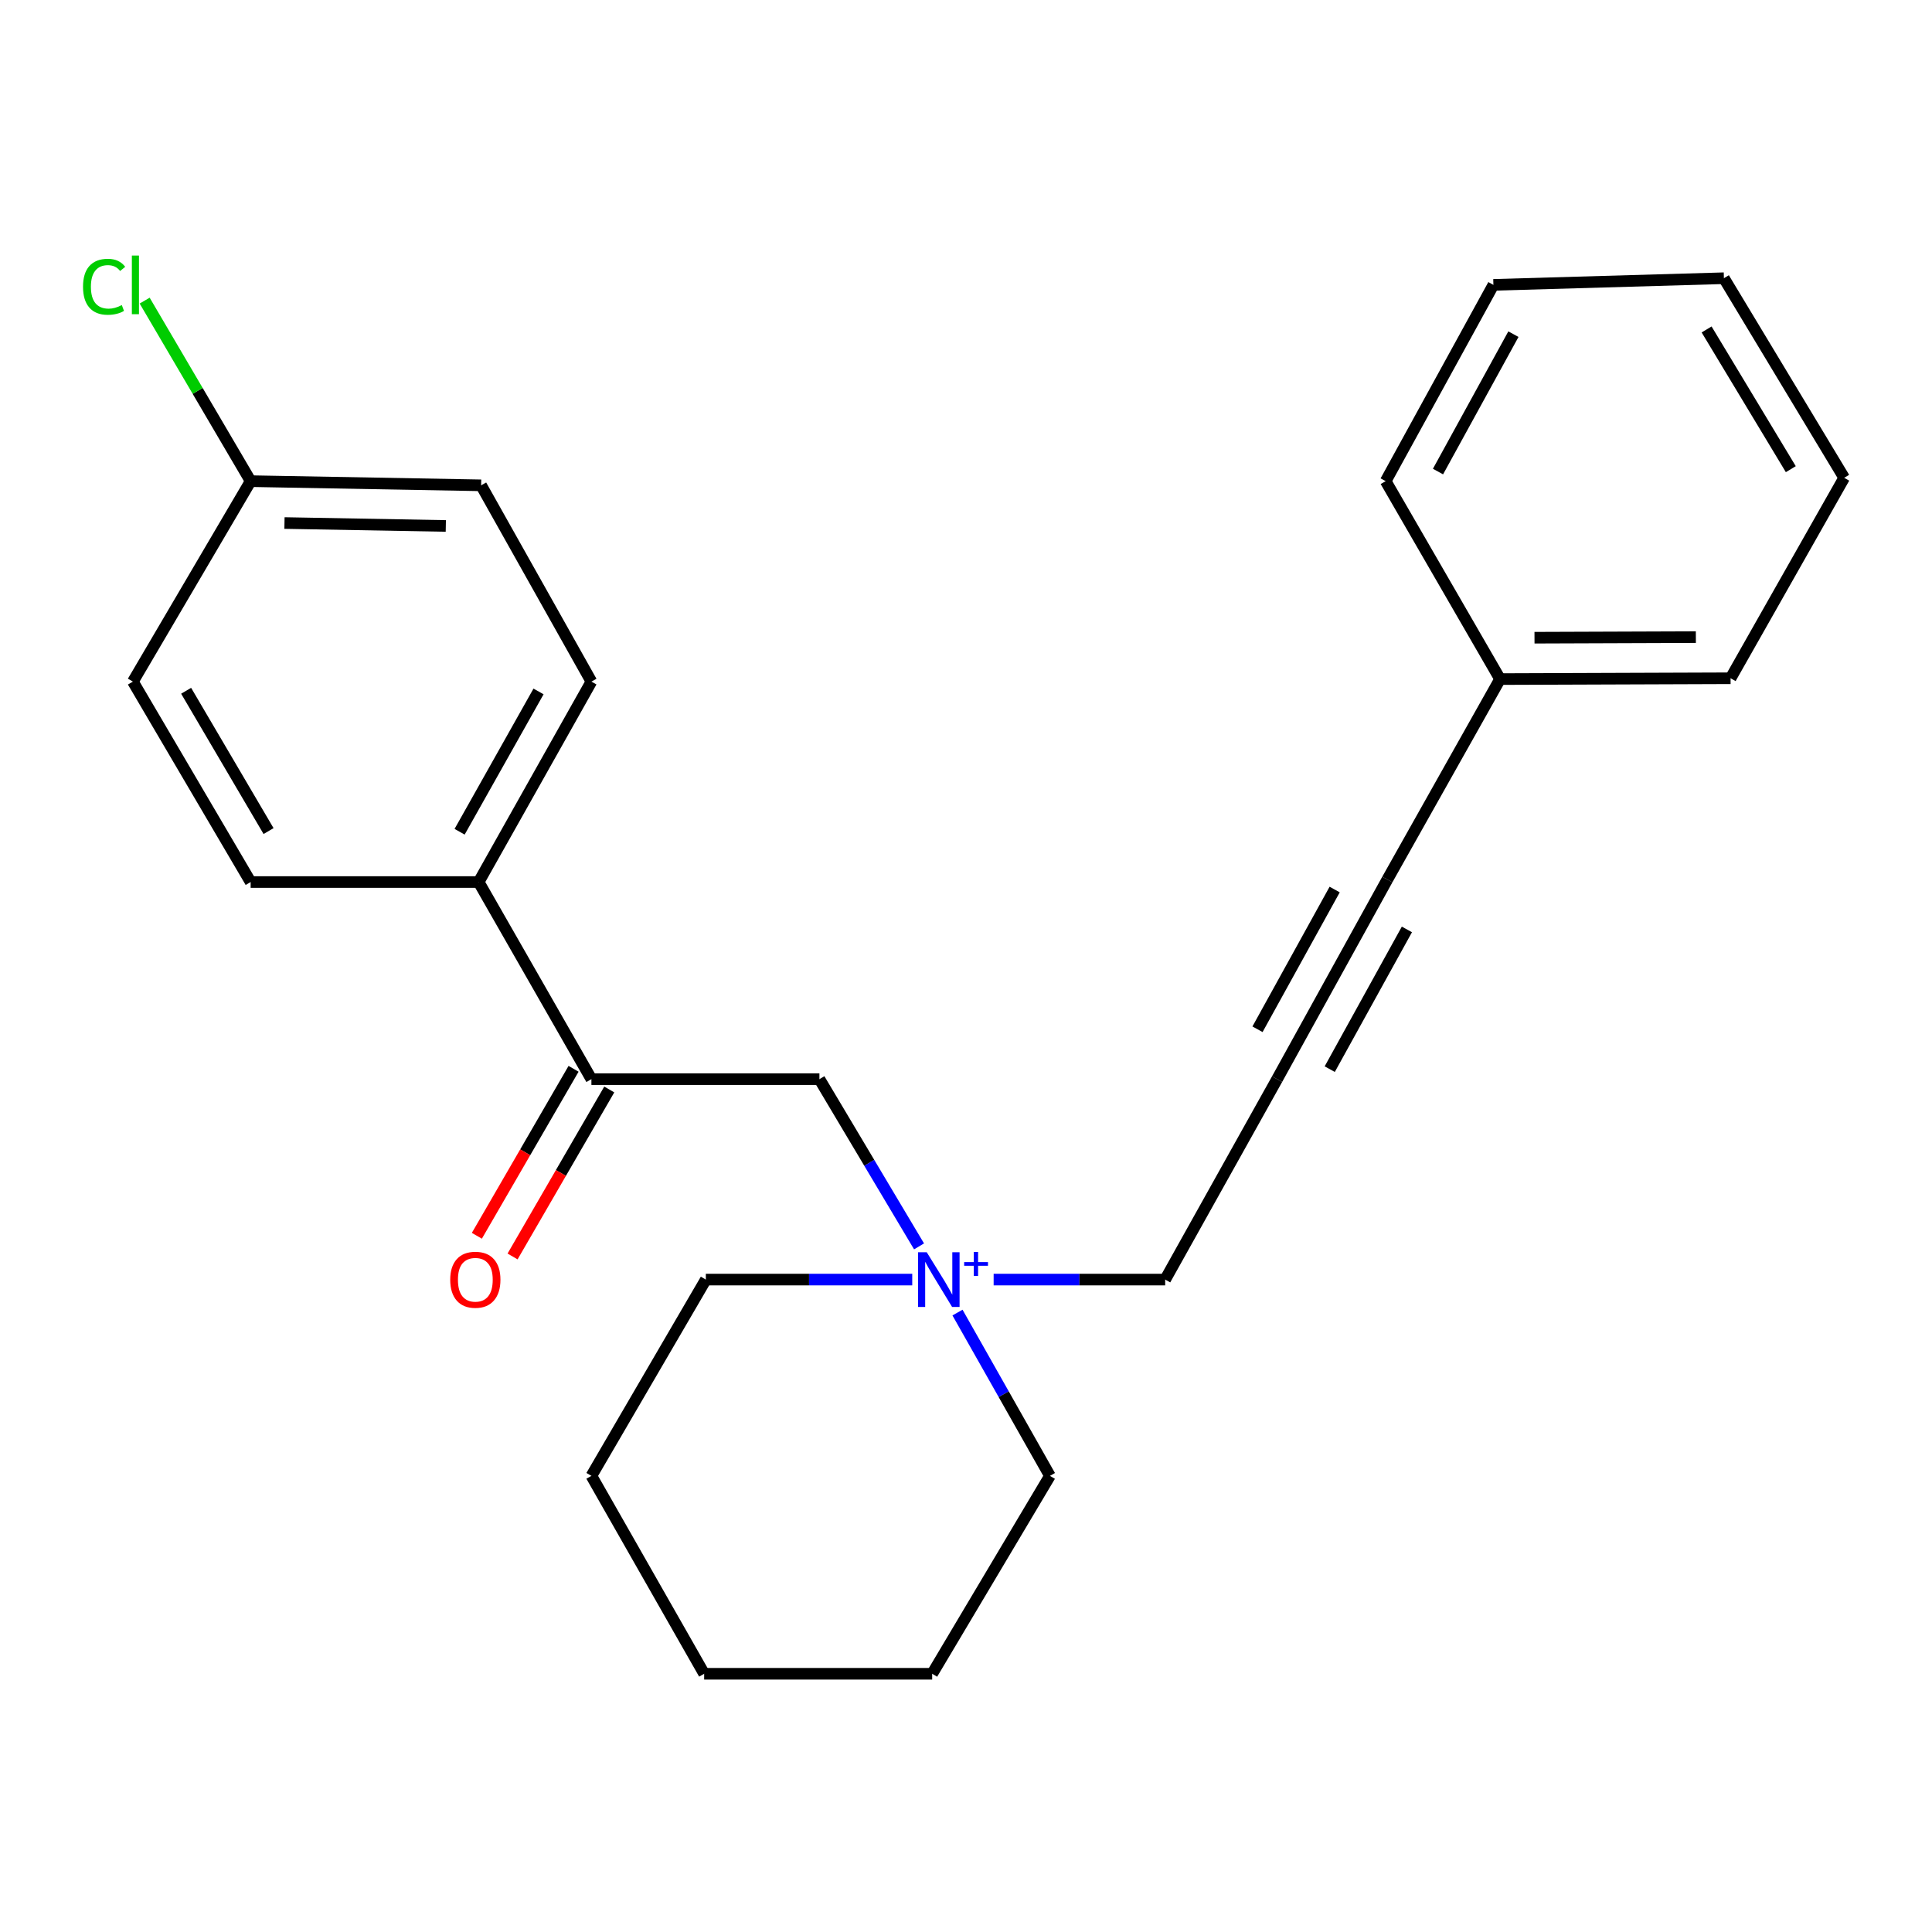 <?xml version='1.0' encoding='iso-8859-1'?>
<svg version='1.1' baseProfile='full'
              xmlns='http://www.w3.org/2000/svg'
                      xmlns:rdkit='http://www.rdkit.org/xml'
                      xmlns:xlink='http://www.w3.org/1999/xlink'
                  xml:space='preserve'
width='1000px' height='1000px' viewBox='0 0 1000 1000'>
<!-- END OF HEADER -->
<rect style='opacity:1.0;fill:#FFFFFF;stroke:none' width='1000' height='1000' x='0' y='0'> </rect>
<path class='bond-3' d='M 475.698,645.13 L 449.914,601.848' style='fill:none;fill-rule:evenodd;stroke:#0000FF;stroke-width:6px;stroke-linecap:butt;stroke-linejoin:miter;stroke-opacity:1' />
<path class='bond-3' d='M 449.914,601.848 L 424.13,558.565' style='fill:none;fill-rule:evenodd;stroke:#000000;stroke-width:6px;stroke-linecap:butt;stroke-linejoin:miter;stroke-opacity:1' />
<path class='bond-6' d='M 514.306,662.309 L 558.7,662.309' style='fill:none;fill-rule:evenodd;stroke:#0000FF;stroke-width:6px;stroke-linecap:butt;stroke-linejoin:miter;stroke-opacity:1' />
<path class='bond-6' d='M 558.7,662.309 L 603.094,662.309' style='fill:none;fill-rule:evenodd;stroke:#000000;stroke-width:6px;stroke-linecap:butt;stroke-linejoin:miter;stroke-opacity:1' />
<path class='bond-14' d='M 495.599,679.387 L 519.519,721.646' style='fill:none;fill-rule:evenodd;stroke:#0000FF;stroke-width:6px;stroke-linecap:butt;stroke-linejoin:miter;stroke-opacity:1' />
<path class='bond-14' d='M 519.519,721.646 L 543.44,763.905' style='fill:none;fill-rule:evenodd;stroke:#000000;stroke-width:6px;stroke-linecap:butt;stroke-linejoin:miter;stroke-opacity:1' />
<path class='bond-15' d='M 472.177,662.309 L 418.759,662.309' style='fill:none;fill-rule:evenodd;stroke:#0000FF;stroke-width:6px;stroke-linecap:butt;stroke-linejoin:miter;stroke-opacity:1' />
<path class='bond-15' d='M 418.759,662.309 L 365.341,662.309' style='fill:none;fill-rule:evenodd;stroke:#000000;stroke-width:6px;stroke-linecap:butt;stroke-linejoin:miter;stroke-opacity:1' />
<path class='bond-0' d='M 661.017,558.565 L 603.094,662.309' style='fill:none;fill-rule:evenodd;stroke:#000000;stroke-width:6px;stroke-linecap:butt;stroke-linejoin:miter;stroke-opacity:1' />
<path class='bond-1' d='M 661.017,558.565 L 718.074,455.249' style='fill:none;fill-rule:evenodd;stroke:#000000;stroke-width:6px;stroke-linecap:butt;stroke-linejoin:miter;stroke-opacity:1' />
<path class='bond-1' d='M 688.27,553.392 L 728.21,481.071' style='fill:none;fill-rule:evenodd;stroke:#000000;stroke-width:6px;stroke-linecap:butt;stroke-linejoin:miter;stroke-opacity:1' />
<path class='bond-1' d='M 650.881,532.744 L 690.82,460.422' style='fill:none;fill-rule:evenodd;stroke:#000000;stroke-width:6px;stroke-linecap:butt;stroke-linejoin:miter;stroke-opacity:1' />
<path class='bond-9' d='M 718.074,455.249 L 776.435,351.494' style='fill:none;fill-rule:evenodd;stroke:#000000;stroke-width:6px;stroke-linecap:butt;stroke-linejoin:miter;stroke-opacity:1' />
<path class='bond-2' d='M 306.113,558.565 L 424.13,558.565' style='fill:none;fill-rule:evenodd;stroke:#000000;stroke-width:6px;stroke-linecap:butt;stroke-linejoin:miter;stroke-opacity:1' />
<path class='bond-4' d='M 306.113,558.565 L 247.752,456.542' style='fill:none;fill-rule:evenodd;stroke:#000000;stroke-width:6px;stroke-linecap:butt;stroke-linejoin:miter;stroke-opacity:1' />
<path class='bond-5' d='M 296.873,553.214 L 271.847,596.427' style='fill:none;fill-rule:evenodd;stroke:#000000;stroke-width:6px;stroke-linecap:butt;stroke-linejoin:miter;stroke-opacity:1' />
<path class='bond-5' d='M 271.847,596.427 L 246.82,639.64' style='fill:none;fill-rule:evenodd;stroke:#FF0000;stroke-width:6px;stroke-linecap:butt;stroke-linejoin:miter;stroke-opacity:1' />
<path class='bond-5' d='M 315.354,563.917 L 290.327,607.13' style='fill:none;fill-rule:evenodd;stroke:#000000;stroke-width:6px;stroke-linecap:butt;stroke-linejoin:miter;stroke-opacity:1' />
<path class='bond-5' d='M 290.327,607.13 L 265.301,650.343' style='fill:none;fill-rule:evenodd;stroke:#FF0000;stroke-width:6px;stroke-linecap:butt;stroke-linejoin:miter;stroke-opacity:1' />
<path class='bond-7' d='M 247.752,456.542 L 306.113,352.799' style='fill:none;fill-rule:evenodd;stroke:#000000;stroke-width:6px;stroke-linecap:butt;stroke-linejoin:miter;stroke-opacity:1' />
<path class='bond-7' d='M 237.893,430.51 L 278.746,357.889' style='fill:none;fill-rule:evenodd;stroke:#000000;stroke-width:6px;stroke-linecap:butt;stroke-linejoin:miter;stroke-opacity:1' />
<path class='bond-8' d='M 247.752,456.542 L 129.735,456.542' style='fill:none;fill-rule:evenodd;stroke:#000000;stroke-width:6px;stroke-linecap:butt;stroke-linejoin:miter;stroke-opacity:1' />
<path class='bond-11' d='M 306.113,352.799 L 249.033,251.203' style='fill:none;fill-rule:evenodd;stroke:#000000;stroke-width:6px;stroke-linecap:butt;stroke-linejoin:miter;stroke-opacity:1' />
<path class='bond-12' d='M 129.735,456.542 L 68.787,352.799' style='fill:none;fill-rule:evenodd;stroke:#000000;stroke-width:6px;stroke-linecap:butt;stroke-linejoin:miter;stroke-opacity:1' />
<path class='bond-12' d='M 139.007,430.163 L 96.343,357.543' style='fill:none;fill-rule:evenodd;stroke:#000000;stroke-width:6px;stroke-linecap:butt;stroke-linejoin:miter;stroke-opacity:1' />
<path class='bond-16' d='M 776.435,351.494 L 895.745,351.067' style='fill:none;fill-rule:evenodd;stroke:#000000;stroke-width:6px;stroke-linecap:butt;stroke-linejoin:miter;stroke-opacity:1' />
<path class='bond-16' d='M 794.255,330.074 L 877.772,329.775' style='fill:none;fill-rule:evenodd;stroke:#000000;stroke-width:6px;stroke-linecap:butt;stroke-linejoin:miter;stroke-opacity:1' />
<path class='bond-17' d='M 776.435,351.494 L 717.219,249.044' style='fill:none;fill-rule:evenodd;stroke:#000000;stroke-width:6px;stroke-linecap:butt;stroke-linejoin:miter;stroke-opacity:1' />
<path class='bond-10' d='M 129.735,249.044 L 68.787,352.799' style='fill:none;fill-rule:evenodd;stroke:#000000;stroke-width:6px;stroke-linecap:butt;stroke-linejoin:miter;stroke-opacity:1' />
<path class='bond-13' d='M 129.735,249.044 L 102.306,202.321' style='fill:none;fill-rule:evenodd;stroke:#000000;stroke-width:6px;stroke-linecap:butt;stroke-linejoin:miter;stroke-opacity:1' />
<path class='bond-13' d='M 102.306,202.321 L 74.878,155.599' style='fill:none;fill-rule:evenodd;stroke:#00CC00;stroke-width:6px;stroke-linecap:butt;stroke-linejoin:miter;stroke-opacity:1' />
<path class='bond-25' d='M 129.735,249.044 L 249.033,251.203' style='fill:none;fill-rule:evenodd;stroke:#000000;stroke-width:6px;stroke-linecap:butt;stroke-linejoin:miter;stroke-opacity:1' />
<path class='bond-25' d='M 147.244,270.72 L 230.752,272.232' style='fill:none;fill-rule:evenodd;stroke:#000000;stroke-width:6px;stroke-linecap:butt;stroke-linejoin:miter;stroke-opacity:1' />
<path class='bond-19' d='M 543.44,763.905 L 482.491,866.343' style='fill:none;fill-rule:evenodd;stroke:#000000;stroke-width:6px;stroke-linecap:butt;stroke-linejoin:miter;stroke-opacity:1' />
<path class='bond-18' d='M 365.341,662.309 L 306.113,763.905' style='fill:none;fill-rule:evenodd;stroke:#000000;stroke-width:6px;stroke-linecap:butt;stroke-linejoin:miter;stroke-opacity:1' />
<path class='bond-21' d='M 895.745,351.067 L 954.545,247.311' style='fill:none;fill-rule:evenodd;stroke:#000000;stroke-width:6px;stroke-linecap:butt;stroke-linejoin:miter;stroke-opacity:1' />
<path class='bond-20' d='M 717.219,249.044 L 772.983,147.448' style='fill:none;fill-rule:evenodd;stroke:#000000;stroke-width:6px;stroke-linecap:butt;stroke-linejoin:miter;stroke-opacity:1' />
<path class='bond-20' d='M 744.305,244.08 L 783.34,172.963' style='fill:none;fill-rule:evenodd;stroke:#000000;stroke-width:6px;stroke-linecap:butt;stroke-linejoin:miter;stroke-opacity:1' />
<path class='bond-22' d='M 306.113,763.905 L 364.475,866.343' style='fill:none;fill-rule:evenodd;stroke:#000000;stroke-width:6px;stroke-linecap:butt;stroke-linejoin:miter;stroke-opacity:1' />
<path class='bond-24' d='M 482.491,866.343 L 364.475,866.343' style='fill:none;fill-rule:evenodd;stroke:#000000;stroke-width:6px;stroke-linecap:butt;stroke-linejoin:miter;stroke-opacity:1' />
<path class='bond-23' d='M 772.983,147.448 L 892.292,144.007' style='fill:none;fill-rule:evenodd;stroke:#000000;stroke-width:6px;stroke-linecap:butt;stroke-linejoin:miter;stroke-opacity:1' />
<path class='bond-26' d='M 954.545,247.311 L 892.292,144.007' style='fill:none;fill-rule:evenodd;stroke:#000000;stroke-width:6px;stroke-linecap:butt;stroke-linejoin:miter;stroke-opacity:1' />
<path class='bond-26' d='M 926.916,242.839 L 883.339,170.525' style='fill:none;fill-rule:evenodd;stroke:#000000;stroke-width:6px;stroke-linecap:butt;stroke-linejoin:miter;stroke-opacity:1' />
<path  class='atom-0' d='M 479.672 648.149
L 488.952 663.149
Q 489.872 664.629, 491.352 667.309
Q 492.832 669.989, 492.912 670.149
L 492.912 648.149
L 496.672 648.149
L 496.672 676.469
L 492.792 676.469
L 482.832 660.069
Q 481.672 658.149, 480.432 655.949
Q 479.232 653.749, 478.872 653.069
L 478.872 676.469
L 475.192 676.469
L 475.192 648.149
L 479.672 648.149
' fill='#0000FF'/>
<path  class='atom-0' d='M 499.048 653.254
L 504.038 653.254
L 504.038 648
L 506.255 648
L 506.255 653.254
L 511.377 653.254
L 511.377 655.154
L 506.255 655.154
L 506.255 660.434
L 504.038 660.434
L 504.038 655.154
L 499.048 655.154
L 499.048 653.254
' fill='#0000FF'/>
<path  class='atom-6' d='M 233.031 662.389
Q 233.031 655.589, 236.391 651.789
Q 239.751 647.989, 246.031 647.989
Q 252.311 647.989, 255.671 651.789
Q 259.031 655.589, 259.031 662.389
Q 259.031 669.269, 255.631 673.189
Q 252.231 677.069, 246.031 677.069
Q 239.791 677.069, 236.391 673.189
Q 233.031 669.309, 233.031 662.389
M 246.031 673.869
Q 250.351 673.869, 252.671 670.989
Q 255.031 668.069, 255.031 662.389
Q 255.031 656.829, 252.671 654.029
Q 250.351 651.189, 246.031 651.189
Q 241.711 651.189, 239.351 653.989
Q 237.031 656.789, 237.031 662.389
Q 237.031 668.109, 239.351 670.989
Q 241.711 673.869, 246.031 673.869
' fill='#FF0000'/>
<path  class='atom-14' d='M 42.972 148.428
Q 42.972 141.388, 46.252 137.708
Q 49.572 133.988, 55.852 133.988
Q 61.692 133.988, 64.812 138.108
L 62.172 140.268
Q 59.892 137.268, 55.852 137.268
Q 51.572 137.268, 49.292 140.148
Q 47.052 142.988, 47.052 148.428
Q 47.052 154.028, 49.372 156.908
Q 51.732 159.788, 56.292 159.788
Q 59.412 159.788, 63.052 157.908
L 64.172 160.908
Q 62.692 161.868, 60.452 162.428
Q 58.212 162.988, 55.732 162.988
Q 49.572 162.988, 46.252 159.228
Q 42.972 155.468, 42.972 148.428
' fill='#00CC00'/>
<path  class='atom-14' d='M 68.252 132.268
L 71.932 132.268
L 71.932 162.628
L 68.252 162.628
L 68.252 132.268
' fill='#00CC00'/>
</svg>
